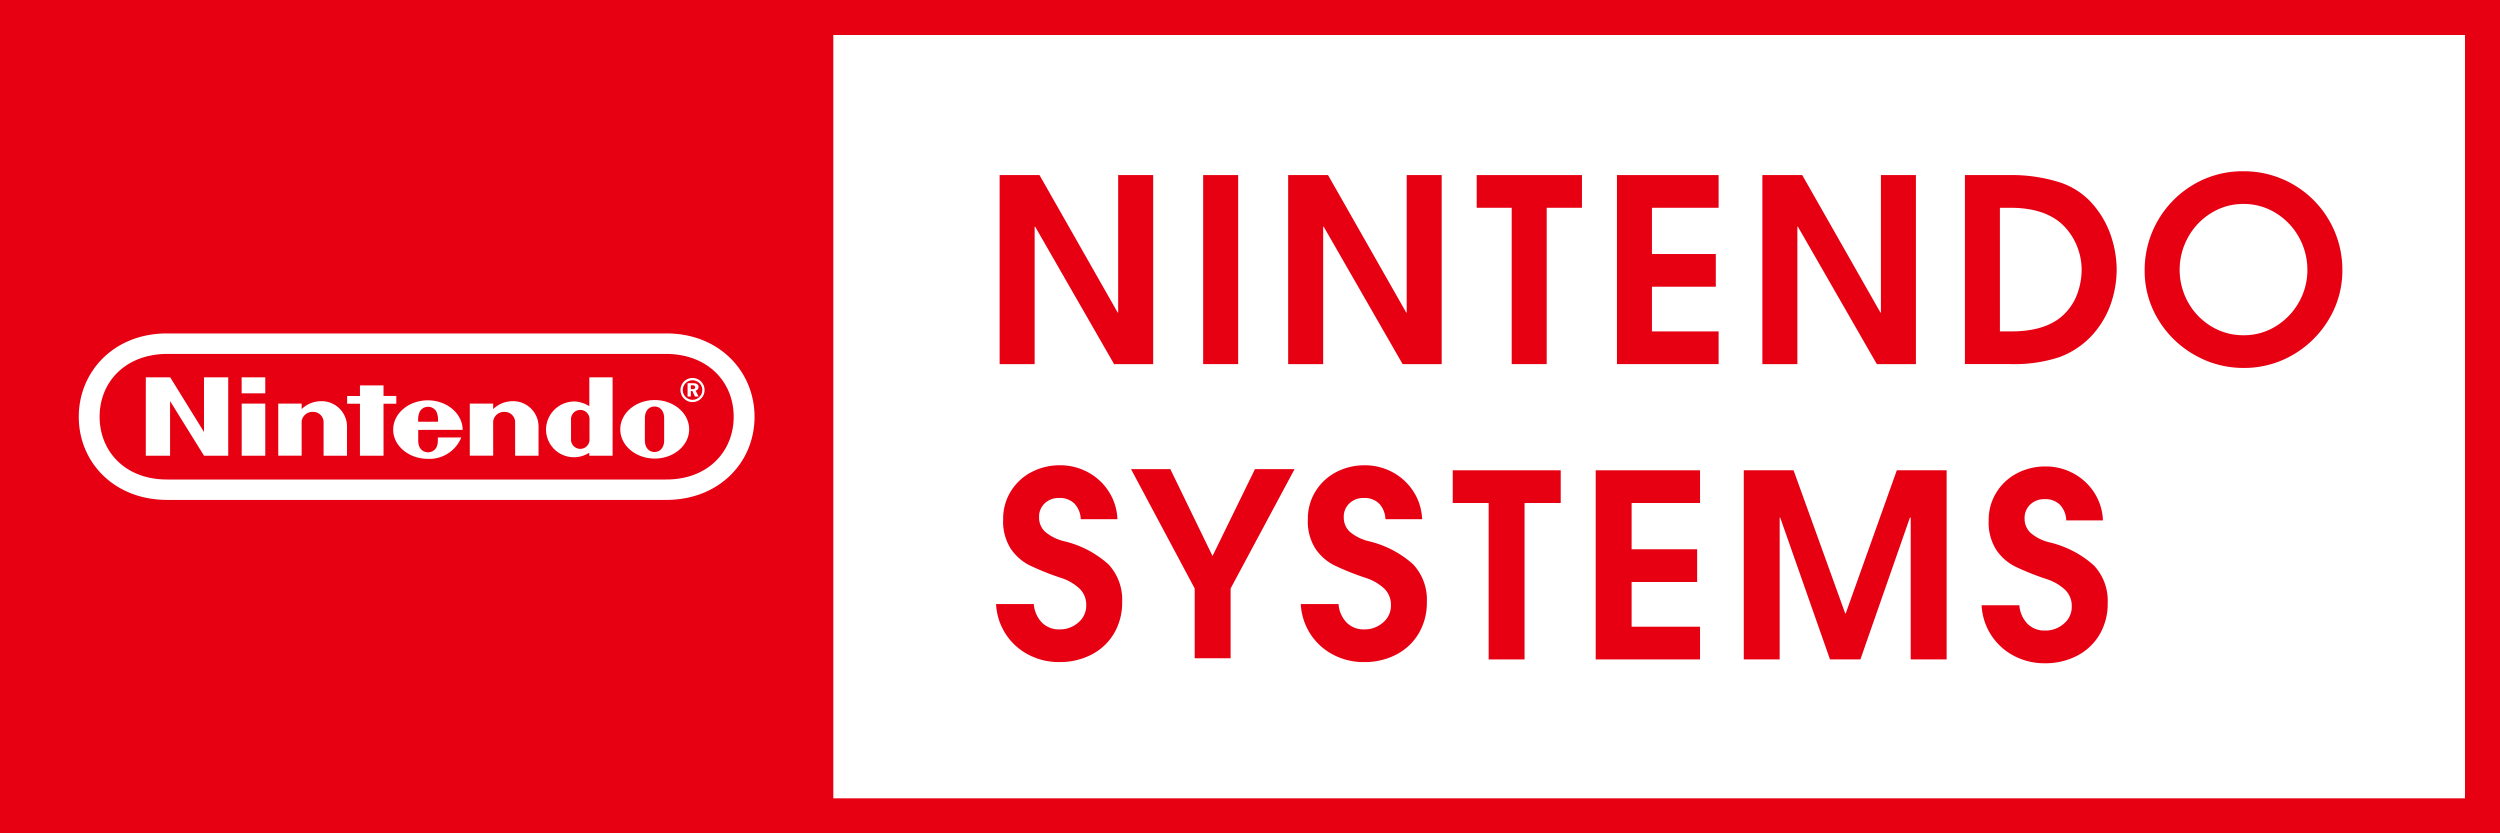 <svg xmlns="http://www.w3.org/2000/svg" width="300" height="100" viewBox="0 0 300 100"><rect x="0" width="300" height="100" style="fill:#fff"/><path d="M0,0V100H300V0ZM295.8,95.8H99.998V4.2H295.8Z" style="fill:#e60012"/><polygon points="215.685 27.201 215.747 27.201 225.219 43.692 229.909 43.692 229.909 21.01 225.709 21.01 225.709 37.5 225.648 37.5 216.268 21.01 211.484 21.01 211.484 43.692 215.685 43.692 215.685 27.201" style="fill:#e60012"/><path d="M247.1,42.865a10.047,10.047,0,0,0,3.955-2.637,10.997,10.997,0,0,0,2.162-3.54,12.64,12.64,0,0,0,.782-4.553,13.093,13.093,0,0,0-.629-3.663,11.262,11.262,0,0,0-2.345-4.092,8.858,8.858,0,0,0-4.108-2.575,19.04,19.04,0,0,0-5.703-.797h-5.425v22.683h5.457A17.37,17.37,0,0,0,247.1,42.865ZM239.988,24.933h1.226q4.446,0,6.591,2.33a7.444,7.444,0,0,1,1.487,2.406,7.664,7.664,0,0,1,.506,2.743,8.43,8.43,0,0,1-.459,2.667,6.543,6.543,0,0,1-1.472,2.452q-2.086,2.239-6.529,2.238h-1.349Z" style="fill:#e60012"/><polygon points="213.561 62.109 213.624 62.109 219.6 79.131 223.248 79.131 229.192 62.109 229.286 62.109 229.286 79.131 233.595 79.131 233.595 56.435 227.619 56.435 221.487 73.61 221.424 73.61 215.228 56.435 209.253 56.435 209.253 79.131 213.561 79.131 213.561 62.109" style="fill:#e60012"/><polygon points="206.234 39.769 198.233 39.769 198.233 34.405 205.897 34.405 205.897 30.482 198.233 30.482 198.233 24.933 206.234 24.933 206.234 21.01 194.034 21.01 194.034 43.692 206.234 43.692 206.234 39.769" style="fill:#e60012"/><path d="M245.94,65.084a5.473,5.473,0,0,1-2.249-1.119,2.31,2.31,0,0,1-.739-1.764,2.184,2.184,0,0,1,.677-1.657,2.384,2.384,0,0,1,1.713-.644,2.482,2.482,0,0,1,1.856.675,2.868,2.868,0,0,1,.754,1.84v.031h4.402a6.599,6.599,0,0,0-1.053-3.343,6.762,6.762,0,0,0-2.5-2.3,6.936,6.936,0,0,0-3.334-.828,7.263,7.263,0,0,0-3.412.813,6.328,6.328,0,0,0-2.484,2.3,6.211,6.211,0,0,0-.928,3.359,6.076,6.076,0,0,0,.913,3.543,6.015,6.015,0,0,0,2.201,1.963,31.844,31.844,0,0,0,3.868,1.549,5.865,5.865,0,0,1,2.216,1.303,2.705,2.705,0,0,1,.771,1.978,2.624,2.624,0,0,1-.944,2.055,3.315,3.315,0,0,1-2.264.828,2.857,2.857,0,0,1-2.107-.813,3.568,3.568,0,0,1-.974-2.223h-4.53a7.235,7.235,0,0,0,3.885,6.073,7.788,7.788,0,0,0,3.696.889,8.239,8.239,0,0,0,3.851-.889A6.707,6.707,0,0,0,251.933,76.172a7.245,7.245,0,0,0,.99-3.819,6.181,6.181,0,0,0-1.65-4.494A12.114,12.114,0,0,0,245.94,65.084Z" style="fill:#e60012"/><path d="M164.241,64.943a5.473,5.473,0,0,1-2.249-1.119,2.31,2.31,0,0,1-.739-1.764,2.184,2.184,0,0,1,.677-1.657,2.384,2.384,0,0,1,1.713-.644,2.482,2.482,0,0,1,1.856.675,2.867,2.867,0,0,1,.754,1.84v.031h4.402a6.598,6.598,0,0,0-1.053-3.343,6.762,6.762,0,0,0-2.5-2.3,6.937,6.937,0,0,0-3.334-.828,7.263,7.263,0,0,0-3.413.813,6.329,6.329,0,0,0-2.484,2.3,6.211,6.211,0,0,0-.928,3.359,6.077,6.077,0,0,0,.913,3.543A6.016,6.016,0,0,0,160.059,67.811a31.849,31.849,0,0,0,3.868,1.549,5.865,5.865,0,0,1,2.216,1.303,2.705,2.705,0,0,1,.771,1.979,2.624,2.624,0,0,1-.944,2.055,3.315,3.315,0,0,1-2.264.828,2.857,2.857,0,0,1-2.107-.813,3.568,3.568,0,0,1-.974-2.223h-4.53a7.235,7.235,0,0,0,3.885,6.073,7.788,7.788,0,0,0,3.696.889,8.239,8.239,0,0,0,3.851-.889,6.707,6.707,0,0,0,2.706-2.53,7.245,7.245,0,0,0,.99-3.819,6.181,6.181,0,0,0-1.65-4.494A12.113,12.113,0,0,0,164.241,64.943Z" style="fill:#e60012"/><path d="M263.397,42.62a11.706,11.706,0,0,0,5.824,1.532,11.552,11.552,0,0,0,5.962-1.594,11.952,11.952,0,0,0,4.308-4.291,11.3,11.3,0,0,0,1.593-5.855A11.812,11.812,0,0,0,269.222,20.55a11.55,11.55,0,0,0-6.069,1.64,11.89,11.89,0,0,0-5.794,10.223,11.213,11.213,0,0,0,1.655,5.978A11.925,11.925,0,0,0,263.397,42.62Zm-.812-14.177a7.81,7.81,0,0,1,2.789-2.896,7.206,7.206,0,0,1,3.817-1.073A7.299,7.299,0,0,1,273.1,25.562a7.843,7.843,0,0,1,2.774,2.912,7.939,7.939,0,0,1,1.011,3.908,7.765,7.765,0,0,1-1.011,3.877,7.946,7.946,0,0,1-2.759,2.882,7.218,7.218,0,0,1-3.893,1.088,7.303,7.303,0,0,1-3.877-1.073,7.743,7.743,0,0,1-2.776-2.881,8.031,8.031,0,0,1,.017-7.832Z" style="fill:#e60012"/><rect x="144.38" y="21.01" width="4.199" height="22.683" style="fill:#e60012"/><polygon points="124.157 27.201 124.218 27.201 133.69 43.692 138.38 43.692 138.38 21.01 134.181 21.01 134.181 37.5 134.119 37.5 124.739 21.01 119.956 21.01 119.956 43.692 124.157 43.692 124.157 27.201" style="fill:#e60012"/><polygon points="143.364 70.618 143.364 78.991 147.673 78.991 147.673 70.618 155.348 56.295 150.597 56.295 145.502 66.722 140.44 56.295 135.722 56.295 143.364 70.618" style="fill:#e60012"/><path d="M123.416,78.561a7.788,7.788,0,0,0,3.696.889,8.239,8.239,0,0,0,3.851-.889,6.707,6.707,0,0,0,2.706-2.53,7.245,7.245,0,0,0,.99-3.819,6.181,6.181,0,0,0-1.65-4.494,12.113,12.113,0,0,0-5.332-2.776,5.474,5.474,0,0,1-2.249-1.119,2.31,2.31,0,0,1-.739-1.764,2.184,2.184,0,0,1,.677-1.657,2.384,2.384,0,0,1,1.713-.644,2.482,2.482,0,0,1,1.856.675,2.867,2.867,0,0,1,.754,1.84v.031h4.402a6.598,6.598,0,0,0-1.053-3.343,6.762,6.762,0,0,0-2.5-2.3,6.936,6.936,0,0,0-3.334-.828,7.263,7.263,0,0,0-3.413.813,6.329,6.329,0,0,0-2.484,2.3,6.211,6.211,0,0,0-.928,3.359,6.076,6.076,0,0,0,.913,3.543,6.015,6.015,0,0,0,2.201,1.963,31.848,31.848,0,0,0,3.868,1.549,5.865,5.865,0,0,1,2.216,1.303,2.705,2.705,0,0,1,.771,1.979,2.624,2.624,0,0,1-.944,2.055,3.315,3.315,0,0,1-2.264.828,2.857,2.857,0,0,1-2.107-.813,3.568,3.568,0,0,1-.974-2.223h-4.53a7.234,7.234,0,0,0,3.885,6.073Z" style="fill:#e60012"/><polygon points="158.781 27.201 158.842 27.201 168.314 43.692 173.004 43.692 173.004 21.01 168.804 21.01 168.804 37.5 168.743 37.5 159.363 21.01 154.579 21.01 154.579 43.692 158.781 43.692 158.781 27.201" style="fill:#e60012"/><polygon points="181.405 43.692 185.604 43.692 185.604 24.933 189.834 24.933 189.834 21.01 177.204 21.01 177.204 24.933 181.405 24.933 181.405 43.692" style="fill:#e60012"/><polygon points="204.003 75.205 195.794 75.205 195.794 69.838 203.657 69.838 203.657 65.913 195.794 65.913 195.794 60.361 204.003 60.361 204.003 56.435 191.486 56.435 191.486 79.131 204.003 79.131 204.003 75.205" style="fill:#e60012"/><polygon points="178.639 79.131 182.947 79.131 182.947 60.361 187.286 60.361 187.286 56.435 174.329 56.435 174.329 60.361 178.639 60.361 178.639 79.131" style="fill:#e60012"/><path d="M24.481,51.841l-4.054-6.559h-2.93l-.001,9.405H20.409V48.129l4.075,6.558h2.903v-9.405H24.479ZM47.555,48.445v-.93H46.023V46.25H43.193l.002,1.266-1.538.001v.928h1.537l-.002,6.242h2.833l-.002-6.242ZM29.005,54.687H31.833V48.434L29.005,48.433Zm-.006-7.485H31.833V45.28h-2.835Zm49.567.804c-2.283,0-4.134,1.572-4.134,3.511,0,1.939,1.851,3.511,4.134,3.511,2.282,0,4.133-1.572,4.133-3.511C82.698,49.578,80.848,48.006,78.565,48.006Zm1.133,4.828c0,.997-.589,1.408-1.156,1.408-.567,0-1.159-.411-1.159-1.408,0-.379.001-1.348.001-1.348s.002-.925.002-1.304c0-.992.592-1.401,1.156-1.401.564,0,1.155.408,1.155,1.401,0,.379-0,1.079.003,1.331C79.7,51.528,79.698,52.458,79.698,52.834Zm-8.979-4.091a3.767,3.767,0,0,0-1.6-.558,3.4,3.4,0,0,0-3.596,3.275,3.337,3.337,0,0,0,1.935,3.1,3.4,3.4,0,0,0,3.255-.235c0,.058.001.362.001.362h2.796v-9.404H70.72Zm.02,2.785s.001.708.001,1.11a1.114,1.114,0,1,1-2.217,0c0-.333 0-1.113 0-1.113s-0-.794-0-1.115a1.113,1.113,0,1,1,2.216,0C70.739,50.744,70.74,51.528,70.74,51.528ZM38.454,48.144a3.407,3.407,0,0,0-2.255.943c-.003-.155,0-.658,0-.658l-2.81.002.002,6.253h2.808s-.003-3.841-.003-4.108A1.303,1.303,0,0,1,37.539,49.427a1.251,1.251,0,0,1,1.292,1.151v4.108h2.81s-.002-2.963.001-3.402A3.053,3.053,0,0,0,38.454,48.144Zm22.983,0a3.406,3.406,0,0,0-2.255.943c-.003-.155,0-.658,0-.658l-2.806.002-.002,6.253h2.808s-.003-3.841-.003-4.108A1.303,1.303,0,0,1,60.522,49.427a1.251,1.251,0,0,1,1.292,1.151v4.108h2.811s-.002-2.963 0-3.402A3.053,3.053,0,0,0,61.437,48.144Zm-5.919,3.442c0-1.939-1.873-3.546-4.173-3.546-2.3,0-4.164,1.572-4.164,3.511,0,1.939,1.864,3.511,4.164,3.511a4.13,4.13,0,0,0,4.012-2.565l-2.819.002s.002.028.002.38c0,1.144-.752,1.398-1.17,1.398s-1.183-.254-1.183-1.398c0-.342.002-1.291.002-1.291Zm-5.142-2.201a1.153,1.153,0,0,1,1.99,0,2.38,2.38,0,0,1,.184,1.227H50.189A2.372,2.372,0,0,1,50.376,49.386ZM83.823,46.444c0-.306-.227-.461-.684-.461h-.629v1.603h.389v-.656h.191l.306.656h.434l-.358-.716A.429.429,0,0,0,83.823,46.444Zm-.732.251h-.191V46.229h.171c.235,0,.35.072.35.239C83.421,46.627,83.314,46.695,83.09,46.695Zm.012-1.338a1.447,1.447,0,1,0,1.448,1.447A1.447,1.447,0,0,0,83.102,45.357Zm0,2.618a1.171,1.171,0,1,1,1.171-1.171A1.171,1.171,0,0,1,83.102,47.975Zm-3.154-7.962H20.05C13.711,39.998,9.453,44.556,9.453,50.019c0,5.463,4.248,9.968,10.606,9.971H79.939c6.358-.002,10.606-4.508,10.606-9.971C90.545,44.556,86.287,39.998,79.948,40.012ZM79.919,57.54H20.079c-5.053.018-8.124-3.373-8.124-7.535,0-4.161,3.089-7.526,8.124-7.535H79.919c5.034.009,8.123,3.374,8.123,7.535C88.042,54.167,84.972,57.558,79.919,57.54Z" style="fill:#fff"/></svg>
